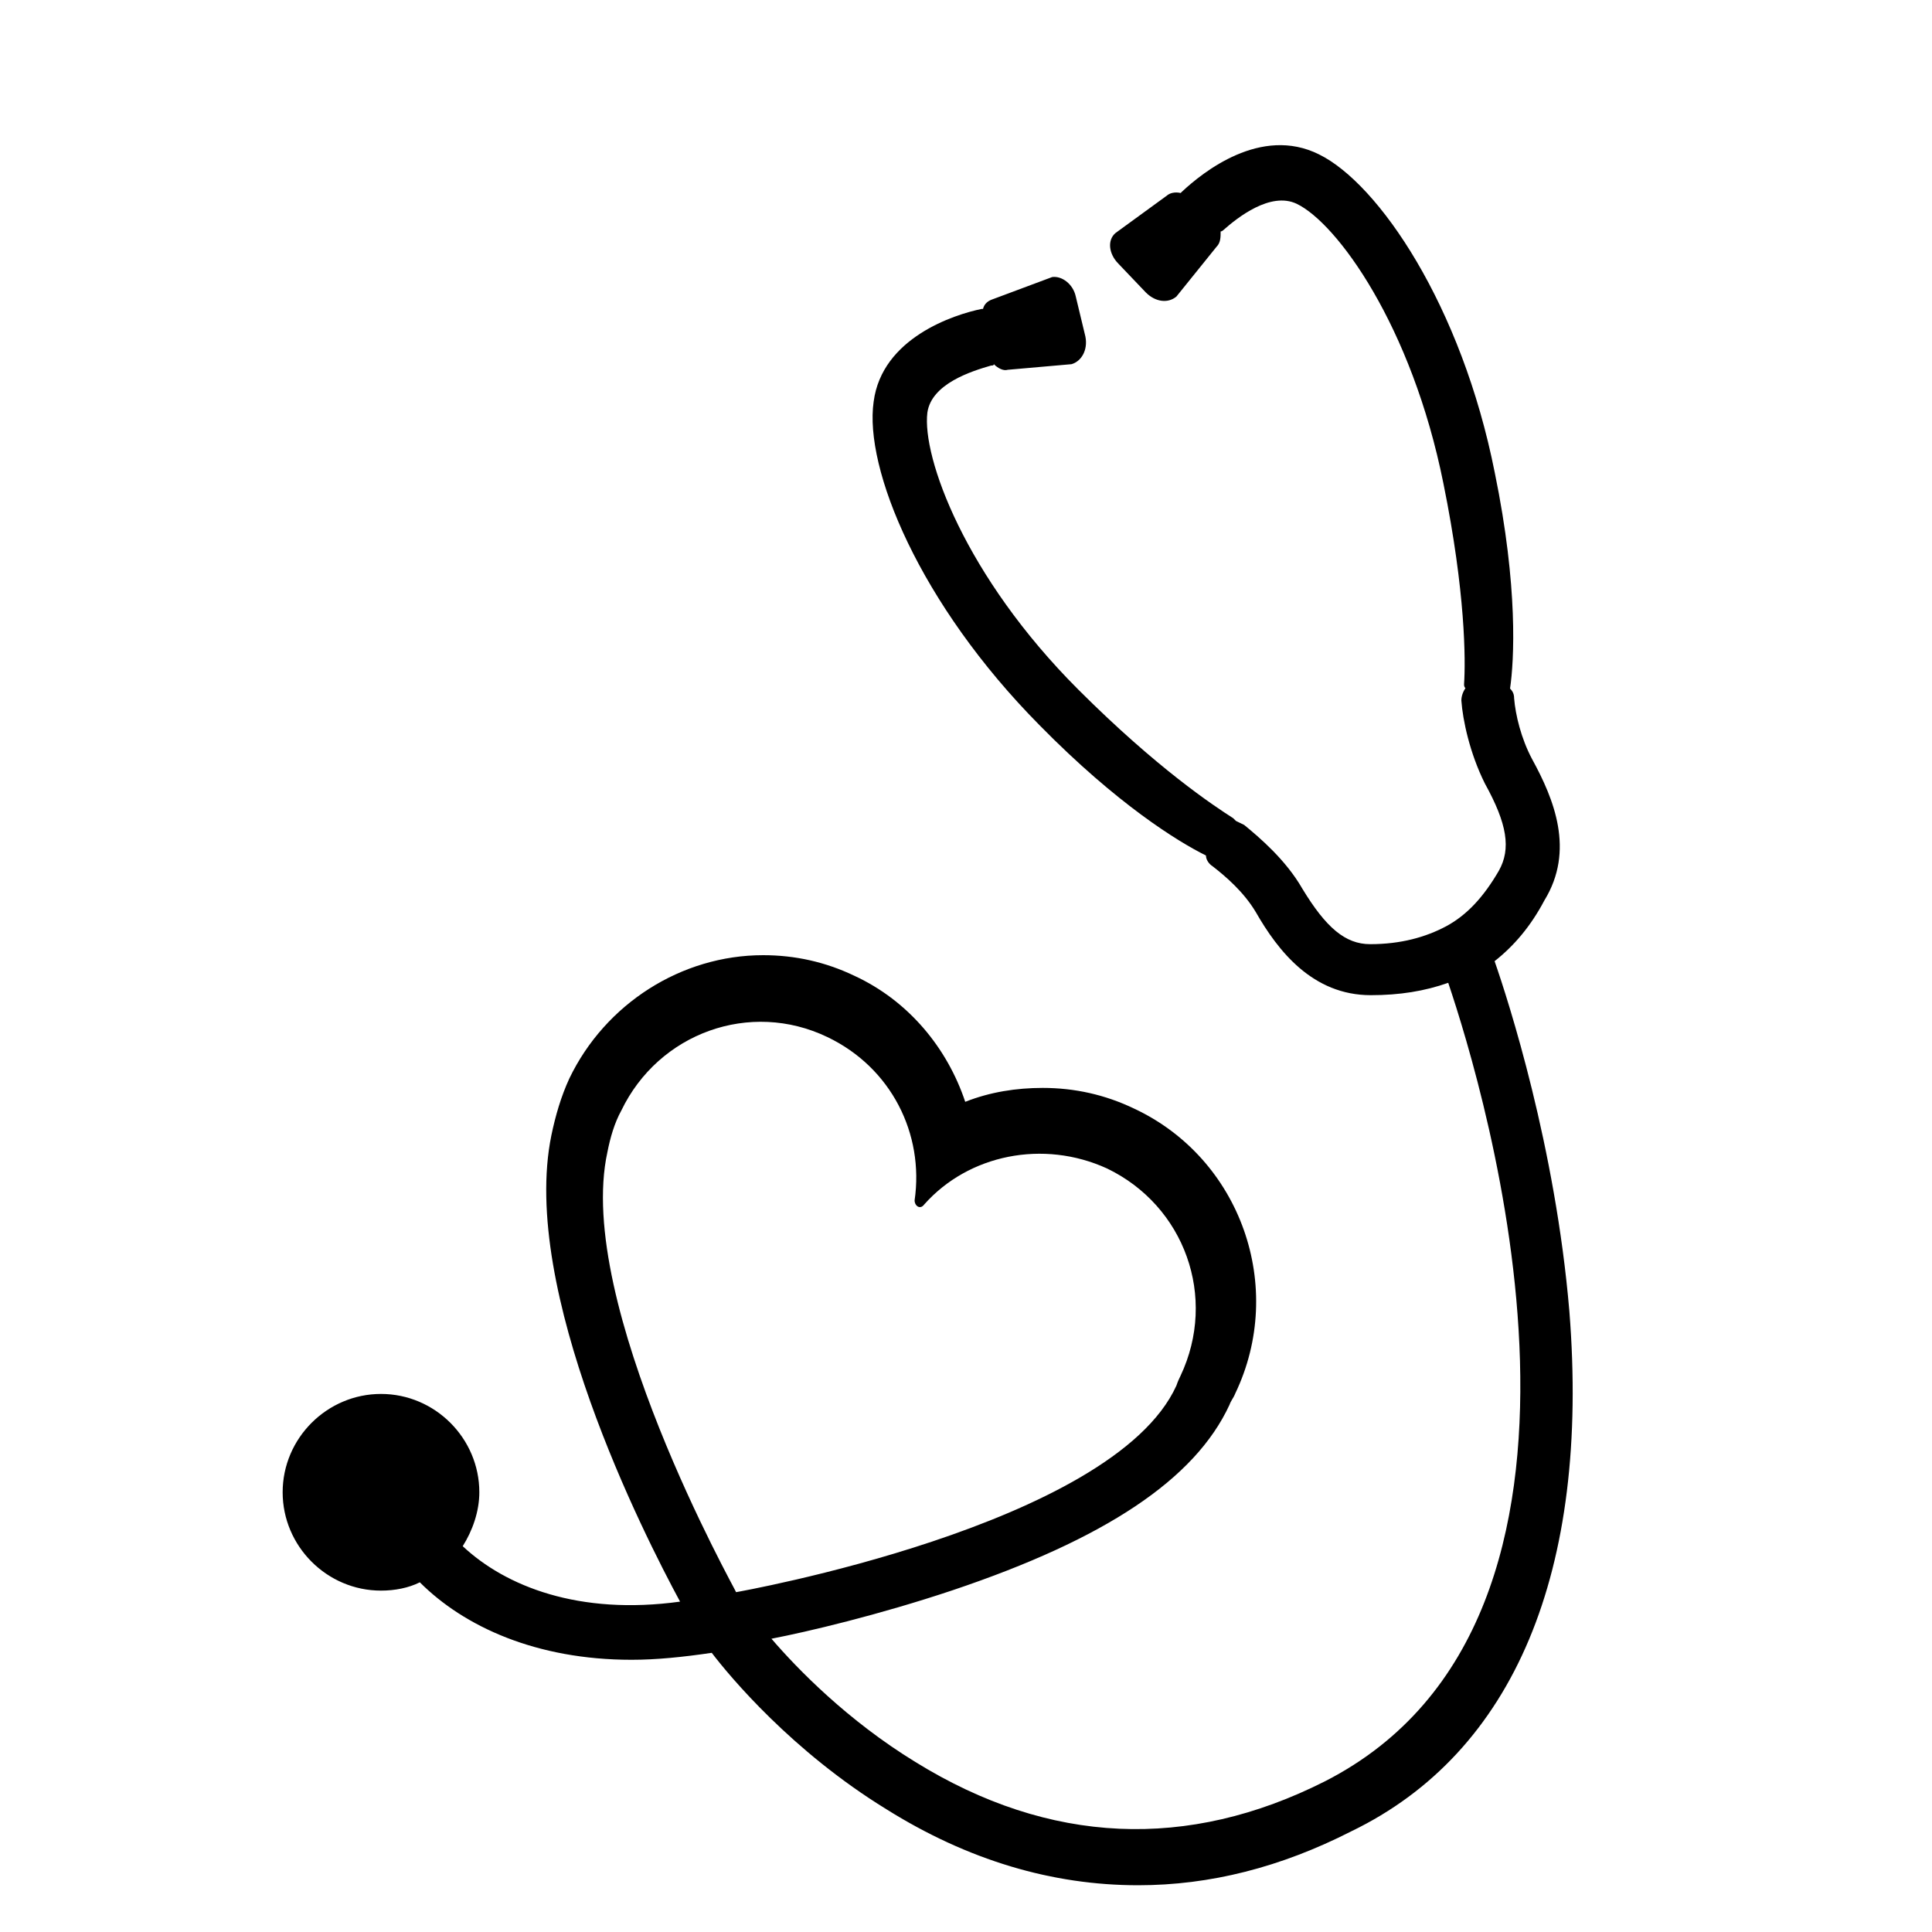 <?xml version="1.0" encoding="utf-8"?>
<!-- Generator: Adobe Illustrator 23.0.1, SVG Export Plug-In . SVG Version: 6.00 Build 0)  -->
<svg version="1.1" id="Layer_1" xmlns="http://www.w3.org/2000/svg" xmlns:xlink="http://www.w3.org/1999/xlink" x="0px" y="0px"
	 width="1000px" height="1000px" viewBox="0 0 1000 1000" style="enable-background:new 0 0 1000 1000;" xml:space="preserve">
<path d="M812.3,678.7c-7.2-85.2-31.5-160.5-38.7-181.2c10-7.9,18.6-17.9,25.8-31.5c15.8-25.8,5-52.3-6.4-73.1
	c-5.7-10.7-8.6-22.9-9.3-31.5c0-2.1-0.7-3.6-2.1-5c2.1-14.3,4.3-52.3-7.9-111.7c-17.2-86.7-60.2-149.7-91-164.8
	c-30.1-15-60.2,9.3-70.9,19.3l-0.7,0.7c-2.9-0.7-5.7,0-7.2,1.4l-26.5,19.3c-4.3,3.6-3.6,10.7,1.4,15.8l14.3,15
	c5,5,11.5,5.7,15.8,2.1l20.8-25.8c2.1-2.1,2.1-5,2.1-7.9c0.7,0,1.4-0.7,1.4-0.7c7.2-6.4,24.4-20.1,38-13.6
	c20.8,10,59.5,63,75.9,144.7c11.5,56.6,11.5,91.7,10.7,103.9c0,0.7,0,1.4,0.7,2.1c-1.4,2.1-2.1,4.3-2.1,6.4c0.7,10,4.3,27.2,12.2,43
	c11.5,20.8,13.6,33.7,7.2,45.1c-7.9,13.6-16.5,22.9-27.2,28.7c-10.7,5.7-23.6,9.3-39.4,9.3c-12.9,0-22.9-8.6-35.1-28.7
	c-8.6-15-22.2-26.5-30.1-33c-1.4-0.7-2.9-1.4-4.3-2.1c0,0-0.7-0.7-1.4-1.4c-10-6.4-39.4-25.8-80.2-66.6
	c-58.7-58.7-80.9-120.3-78.1-143.3c2.1-15,22.9-21.5,33-24.4c0.7,0,1.4,0,1.4-0.7c2.1,2.1,5,3.6,7.2,2.9l33-2.9
	c5-1.4,8.6-7.2,7.2-14.3l-5-20.8c-1.4-6.4-7.2-10.7-12.2-10l-30.8,11.5c-2.1,0.7-4.3,2.1-5,5h-0.7c-14.3,2.9-51.6,15-55.9,48
	c-5,34.4,23.6,104.6,86,167.6c40.1,40.8,71.6,60.2,86,67.3c0,2.1,1.4,4.3,3.6,5.7c6.4,5,15.8,12.9,22.2,23.6
	c11.5,20.1,29.4,43,59.5,43c15,0,27.9-2.1,40.1-6.4c18.6,55.2,101.7,328.8-63.8,413.3c-70.9,35.8-142.5,33-212-10
	c-35.1-21.5-60.9-48-74.5-63.8c18.6-3.6,55.2-12.2,93.8-25.1c78.8-26.5,125.4-57.3,143.3-96c0.7-2.1,2.1-3.6,2.9-5.7
	c26.5-55.2,2.9-121.8-52.3-147.6c-15-7.2-30.8-10.7-47.3-10.7c-13.6,0-27.2,2.1-40.1,7.2c-9.3-27.9-29.4-52.3-57.3-65.2
	c-15-7.2-30.8-10.7-47.3-10.7c-42.3,0-81.7,25.1-100.3,63.8c-4.3,9.3-7.2,19.3-9.3,29.4c-16.5,80.2,48,207,66.6,241.4
	c-52.3,7.2-90.3-7.9-112.5-28.7c5-7.9,8.6-17.9,8.6-27.9c0-27.9-22.9-50.9-50.9-50.9c-27.9,0-50.9,22.9-50.9,50.9
	c0,27.9,22.9,50.9,50.9,50.9c7.2,0,14.3-1.4,20.1-4.3c22.9,22.9,60.2,40.1,109.6,40.1c12.9,0,26.5-1.4,41.5-3.6
	c9.3,12.2,41.5,50.9,90.3,80.9c42.3,26.5,86,39.4,130.4,39.4c37.2,0,73.8-9.3,110.3-27.9C783.6,907.2,823,813.4,812.3,678.7z
	 M381,824.1c0-0.7-83.8-149.7-66.6-227.8c1.4-7.2,3.6-15,7.2-21.5c19.3-40.1,66.6-57.3,106.7-38c33,15.8,50.1,50.1,45.1,84.5
	c0,2.9,2.9,5,5,2.1c22.9-25.8,61.6-33.7,94.6-18.6c40.1,19.3,57.3,66.6,38,107.4c-0.7,1.4-1.4,2.9-2.1,5
	C575.9,789.8,381,824.1,381,824.1z"/>
</svg>
